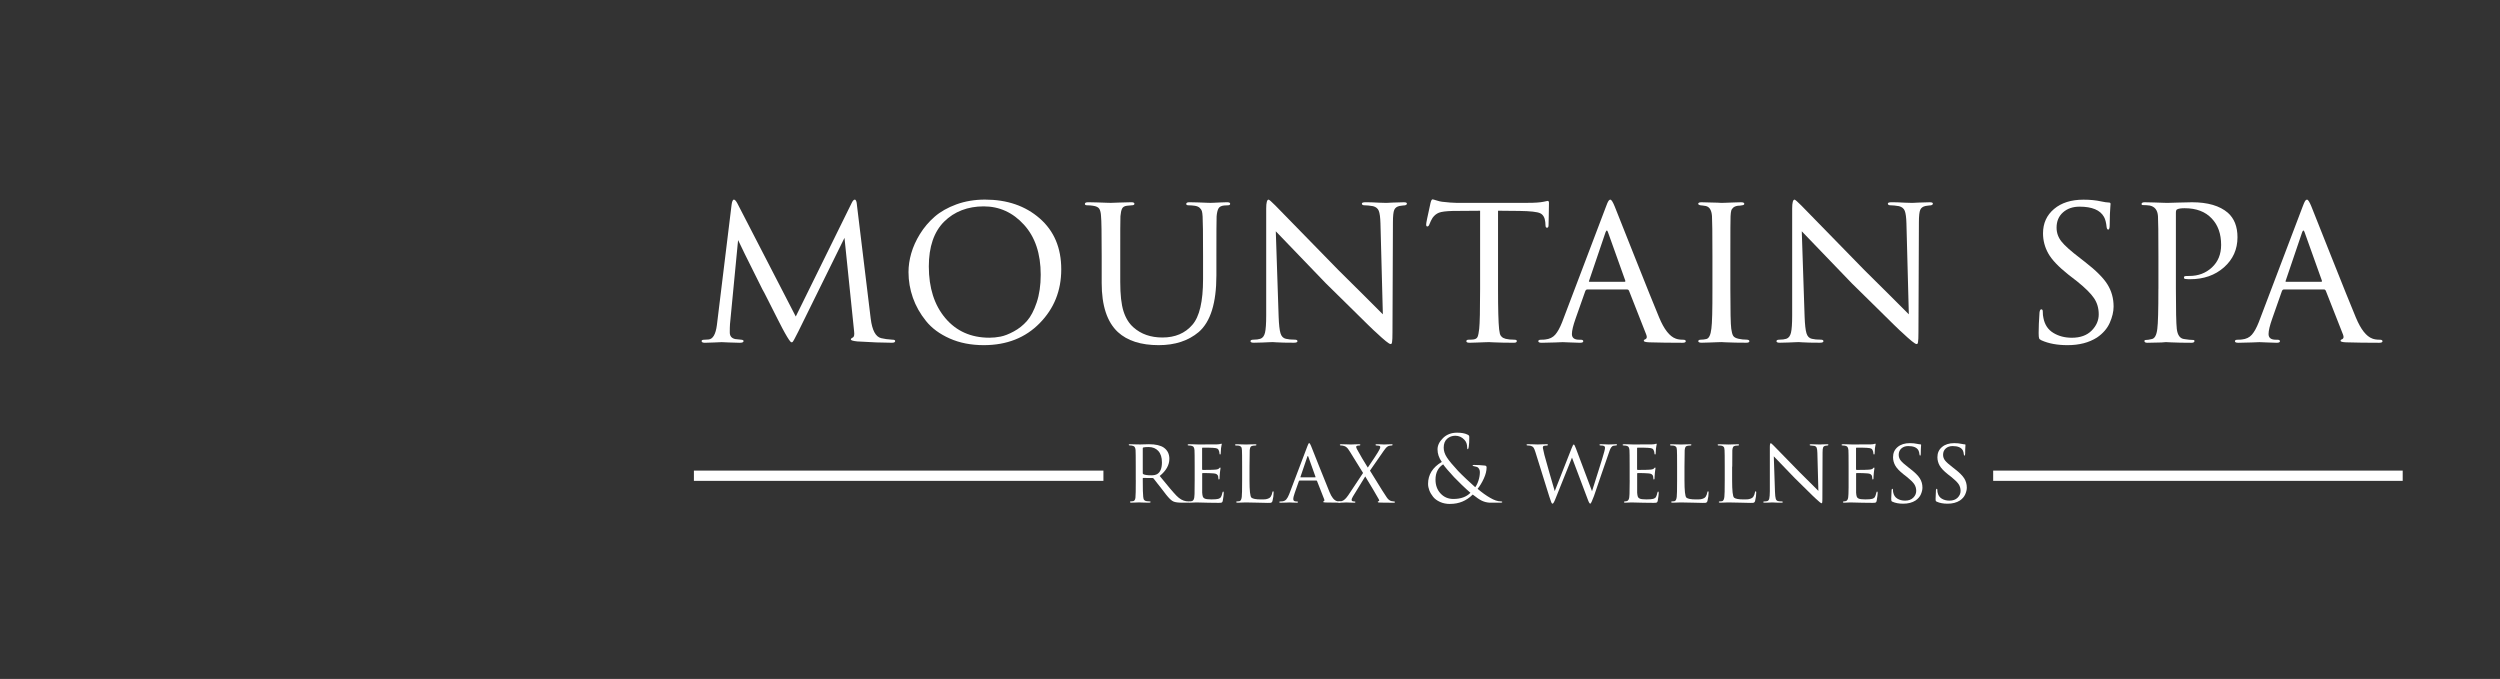 <?xml version="1.0" encoding="UTF-8"?> <svg xmlns="http://www.w3.org/2000/svg" viewBox="0 0 480.00 130.35" data-guides="{&quot;vertical&quot;:[],&quot;horizontal&quot;:[]}"><rect x="0" y="0" width="480.00" height="130.35" fill="#333333" stroke="none"/><defs></defs><path fill="#ffffff" stroke="none" fill-opacity="1" stroke-width="0" stroke-opacity="1" class="cls-1" id="tSvgf4a3155967" title="Path 1" d="M164.531 39.375C165.413 46.648 166.296 53.92 167.178 61.192C167.457 63.429 168.13 64.674 169.188 64.927C169.75 65.069 170.463 65.165 171.329 65.221C171.693 65.221 171.875 65.307 171.875 65.474C171.875 65.697 171.668 65.808 171.248 65.808C169.517 65.808 167.305 65.722 164.617 65.555C163.777 65.469 163.362 65.347 163.362 65.175C163.362 65.034 163.488 64.912 163.736 64.796C163.989 64.684 164.075 64.295 163.989 63.621C163.373 57.637 162.758 51.652 162.142 45.667C159.177 51.681 156.213 57.694 153.248 63.707C152.636 64.938 152.271 65.596 152.16 65.676C152.104 65.707 152.034 65.717 151.952 65.717C151.78 65.717 151.365 65.115 150.692 63.915C150.495 63.581 150.054 62.741 149.371 61.399C148.688 60.058 148.045 58.787 147.442 57.583C146.84 56.383 146.501 55.725 146.41 55.614C143.418 49.631 141.849 46.452 141.713 46.093C141.195 51.477 140.676 56.861 140.158 62.245C140.128 62.634 140.118 63.166 140.118 63.839C140.118 64.512 140.467 64.958 141.171 65.1C141.226 65.1 141.616 65.14 142.345 65.226C142.624 65.256 142.765 65.337 142.765 65.479C142.765 65.702 142.527 65.813 142.052 65.813C141.52 65.813 140.811 65.793 139.931 65.752C139.05 65.712 138.594 65.692 138.564 65.692C138.478 65.692 138.017 65.712 137.177 65.752C136.337 65.793 135.724 65.813 135.335 65.813C134.915 65.813 134.707 65.702 134.707 65.479C134.707 65.312 134.889 65.226 135.254 65.226C135.476 65.226 135.739 65.211 136.048 65.18C136.889 65.094 137.415 64.173 137.643 62.412C138.581 54.733 139.519 47.054 140.457 39.375C140.543 38.677 140.695 38.328 140.918 38.328C141.085 38.328 141.297 38.55 141.546 38.996C145.293 46.254 149.04 53.513 152.788 60.772C156.354 53.528 159.921 46.285 163.488 39.042C163.711 38.566 163.918 38.328 164.116 38.328C164.339 38.328 164.48 38.677 164.536 39.375C164.534 39.375 164.533 39.375 164.531 39.375Z"></path><path fill="#ffffff" stroke="none" fill-opacity="1" stroke-width="0" stroke-opacity="1" class="cls-1" id="tSvg646d172374" title="Path 2" d="M188.909 66.269C186.448 66.269 184.257 65.844 182.343 64.988C180.425 64.138 178.906 63.019 177.793 61.632C176.674 60.245 175.834 58.757 175.272 57.163C174.715 55.568 174.432 53.933 174.432 52.253C174.432 51.078 174.604 49.873 174.958 48.644C175.307 47.414 175.864 46.178 176.634 44.928C177.403 43.683 178.339 42.58 179.448 41.613C180.552 40.651 181.943 39.856 183.619 39.244C185.299 38.632 187.132 38.323 189.116 38.323C193.368 38.323 196.871 39.527 199.624 41.932C202.383 44.336 203.76 47.596 203.76 51.706C203.76 55.816 202.383 59.238 199.624 62.047C196.871 64.862 193.297 66.264 188.909 66.269ZM189.961 64.841C190.66 64.841 191.368 64.77 192.102 64.629C192.826 64.487 193.677 64.163 194.638 63.642C195.6 63.126 196.45 62.452 197.174 61.627C197.903 60.802 198.526 59.623 199.042 58.084C199.558 56.545 199.817 54.768 199.817 52.754C199.817 48.699 198.743 45.495 196.602 43.147C194.466 40.798 191.885 39.623 188.863 39.623C185.841 39.623 183.229 40.606 181.27 42.559C179.316 44.518 178.334 47.383 178.334 51.16C178.334 55.269 179.392 58.58 181.503 61.08C183.614 63.581 186.433 64.836 189.961 64.841Z"></path><path fill="#ffffff" stroke="none" fill-opacity="1" stroke-width="0" stroke-opacity="1" class="cls-1" id="tSvga2cc5bd1dd" title="Path 3" d="M215.088 49.155C215.088 50.819 215.088 52.482 215.088 54.146C215.088 56.581 215.295 58.453 215.715 59.77C216.136 61.086 216.779 62.118 217.644 62.872C219.097 64.158 220.944 64.801 223.187 64.801C225.621 64.801 227.535 63.991 228.932 62.366C230.304 60.802 230.987 57.876 230.987 53.599C230.987 52.116 230.987 50.633 230.987 49.15C230.987 44.842 230.957 42.311 230.901 41.557C230.871 41.081 230.825 40.732 230.754 40.509C230.683 40.287 230.536 40.074 230.314 39.882C230.091 39.684 229.767 39.558 229.352 39.502C228.957 39.446 228.567 39.416 228.178 39.416C227.899 39.416 227.757 39.33 227.757 39.163C227.757 38.94 227.955 38.829 228.345 38.829C228.876 38.829 229.463 38.844 230.106 38.869C230.749 38.9 231.286 38.92 231.721 38.93C232.151 38.945 232.384 38.95 232.414 38.95C232.445 38.95 232.642 38.945 233.022 38.93C233.396 38.915 233.842 38.895 234.343 38.869C234.849 38.839 235.269 38.829 235.603 38.829C235.998 38.829 236.19 38.93 236.19 39.122C236.19 39.315 236.049 39.416 235.77 39.416C235.548 39.416 235.295 39.431 235.016 39.456C234.485 39.512 234.13 39.7 233.948 40.023C233.766 40.347 233.644 40.859 233.589 41.557C233.558 42.311 233.548 44.842 233.548 49.15C233.548 50.395 233.548 51.64 233.548 52.886C233.548 58.17 232.419 61.794 230.152 63.753C228.162 65.428 225.606 66.269 222.473 66.269C219.061 66.269 216.445 65.428 214.627 63.753C212.562 61.825 211.524 58.691 211.524 54.353C211.524 52.619 211.524 50.884 211.524 49.15C211.524 44.817 211.484 42.271 211.398 41.517C211.368 40.874 211.256 40.398 211.064 40.089C210.866 39.78 210.461 39.588 209.844 39.502C209.51 39.446 209.145 39.416 208.756 39.416C208.447 39.416 208.295 39.33 208.295 39.163C208.295 38.94 208.502 38.829 208.923 38.829C209.454 38.829 210.062 38.844 210.745 38.869C211.428 38.9 212.01 38.92 212.486 38.93C212.962 38.945 213.225 38.95 213.281 38.95C213.337 38.95 213.893 38.93 214.956 38.89C216.019 38.849 216.773 38.829 217.224 38.829C217.614 38.829 217.811 38.93 217.811 39.122C217.811 39.315 217.639 39.416 217.305 39.416C217.138 39.416 216.829 39.446 216.384 39.502C215.908 39.558 215.594 39.74 215.442 40.049C215.285 40.358 215.179 40.843 215.123 41.517C215.093 42.271 215.083 44.817 215.088 49.155Z"></path><path fill="#ffffff" stroke="none" fill-opacity="1" stroke-width="0" stroke-opacity="1" class="cls-1" id="tSvgec243c0ad6" title="Path 4" d="M243.11 60.564C243.11 53.726 243.11 46.887 243.11 40.049C243.11 38.9 243.262 38.328 243.571 38.328C243.682 38.328 244.117 38.708 244.871 39.462C245.125 39.74 249.154 43.865 256.954 51.837C258.072 52.931 259.697 54.541 261.818 56.661C263.944 58.787 265.174 60.017 265.508 60.351C265.355 54.534 265.201 48.716 265.048 42.898C265.017 41.749 264.911 40.95 264.729 40.484C264.546 40.023 264.177 39.725 263.62 39.583C262.977 39.472 262.431 39.416 261.985 39.416C261.646 39.416 261.479 39.305 261.479 39.082C261.479 38.915 261.732 38.829 262.233 38.829C262.962 38.829 263.797 38.859 264.749 38.915C265.225 38.928 265.701 38.942 266.176 38.956C266.207 38.956 266.612 38.935 267.396 38.895C268.181 38.854 268.894 38.834 269.537 38.834C269.927 38.834 270.125 38.92 270.125 39.087C270.125 39.254 269.998 39.365 269.75 39.421C269.694 39.421 269.543 39.436 269.31 39.462C269.072 39.492 268.869 39.517 268.702 39.548C268.196 39.659 267.862 39.912 267.695 40.302C267.528 40.692 267.442 41.491 267.442 42.691C267.413 49.712 267.385 56.732 267.356 63.753C267.356 64.284 267.351 64.695 267.336 64.988C267.32 65.282 267.3 65.509 267.275 65.681C267.244 65.849 267.214 65.955 267.168 65.995C267.128 66.036 267.062 66.056 266.981 66.056C266.703 66.056 265.782 65.317 264.212 63.834C264.152 63.803 263.615 63.297 262.593 62.3C261.575 61.308 260.203 59.957 258.483 58.251C256.762 56.545 255.456 55.259 254.56 54.394C251.649 51.372 248.45 48.046 244.952 44.407C245.135 49.875 245.317 55.344 245.499 60.812C245.555 62.321 245.671 63.379 245.853 63.981C246.036 64.583 246.38 64.938 246.886 65.049C247.331 65.16 247.903 65.216 248.607 65.216C248.941 65.216 249.113 65.312 249.113 65.509C249.113 65.707 248.885 65.803 248.44 65.803C247.767 65.803 247.119 65.798 246.486 65.783C245.858 65.768 245.362 65.747 244.998 65.722C244.633 65.692 244.426 65.681 244.37 65.681C244.315 65.681 244.107 65.687 243.743 65.702C243.378 65.717 242.912 65.737 242.356 65.763C241.794 65.793 241.247 65.803 240.721 65.803C240.301 65.803 240.093 65.707 240.093 65.509C240.093 65.312 240.291 65.216 240.68 65.216C241.181 65.216 241.617 65.16 241.976 65.049C242.427 64.907 242.725 64.517 242.882 63.874C243.034 63.232 243.11 62.128 243.11 60.559C243.11 60.561 243.11 60.562 243.11 60.564Z"></path><path fill="#ffffff" stroke="none" fill-opacity="1" stroke-width="0" stroke-opacity="1" class="cls-1" id="tSvg849a229b21" title="Path 5" d="M287.623 40.469C287.623 45.462 287.623 50.454 287.623 55.447C287.623 59.334 287.694 61.921 287.83 63.206C287.886 63.627 287.937 63.925 287.983 64.107C288.023 64.29 288.134 64.472 288.317 64.654C288.499 64.836 288.757 64.968 289.091 65.054C289.536 65.165 290.083 65.221 290.726 65.221C291.065 65.221 291.232 65.307 291.232 65.474C291.232 65.697 291.05 65.808 290.685 65.808C290.043 65.808 289.344 65.803 288.585 65.788C287.83 65.773 287.203 65.752 286.697 65.727C286.432 65.713 286.167 65.7 285.902 65.687C285.872 65.687 285.619 65.692 285.148 65.707C284.672 65.722 284.13 65.742 283.533 65.768C282.931 65.798 282.475 65.808 282.167 65.808C281.746 65.808 281.539 65.712 281.539 65.514C281.539 65.317 281.691 65.221 281.999 65.221C282.389 65.221 282.698 65.206 282.921 65.175C283.31 65.12 283.574 64.953 283.695 64.674C283.822 64.396 283.923 63.88 284.009 63.12C284.12 62.113 284.181 59.557 284.181 55.441C284.181 50.449 284.181 45.456 284.181 40.464C281.772 40.464 280.01 40.479 278.897 40.504C277.636 40.535 276.766 40.646 276.275 40.839C275.784 41.036 275.374 41.37 275.04 41.846C274.842 42.154 274.635 42.585 274.412 43.147C274.326 43.369 274.199 43.481 274.032 43.481C273.89 43.481 273.825 43.354 273.825 43.101C273.794 42.959 274.078 41.577 274.665 38.945C274.776 38.5 274.903 38.277 275.045 38.277C275.131 38.277 275.384 38.348 275.819 38.485C276.249 38.626 276.609 38.708 276.887 38.738C278.117 38.88 279.013 38.945 279.57 38.945C284.158 38.945 288.745 38.945 293.333 38.945C294.7 38.945 295.712 38.874 296.355 38.738C296.83 38.626 297.094 38.571 297.149 38.571C297.316 38.571 297.402 38.697 297.402 38.95C297.402 39.426 297.387 40.251 297.362 41.425C297.332 42.6 297.322 43.202 297.322 43.227C297.322 43.562 297.225 43.729 297.028 43.729C296.83 43.729 296.734 43.562 296.734 43.227C296.734 43.116 296.719 42.919 296.694 42.64C296.608 41.775 296.279 41.208 295.707 40.94C295.135 40.672 293.809 40.53 291.738 40.499C291.182 40.499 290.448 40.494 289.536 40.479C288.625 40.469 287.988 40.459 287.628 40.459C287.627 40.462 287.625 40.466 287.623 40.469Z"></path><path fill="#ffffff" stroke="none" fill-opacity="1" stroke-width="0" stroke-opacity="1" class="cls-1" id="tSvg4d137113f5" title="Path 6" d="M312.421 55.573C309.876 55.573 307.332 55.573 304.788 55.573C304.59 55.573 304.454 55.684 304.368 55.907C303.752 57.655 303.136 59.403 302.52 61.151C302.044 62.493 301.806 63.485 301.806 64.133C301.806 64.862 302.267 65.226 303.193 65.226C303.291 65.226 303.389 65.226 303.487 65.226C303.821 65.226 303.988 65.322 303.988 65.519C303.988 65.717 303.78 65.813 303.36 65.813C303.026 65.813 302.419 65.793 301.538 65.752C300.657 65.712 300.161 65.692 300.05 65.692C300.019 65.692 299.518 65.712 298.541 65.752C297.564 65.793 296.719 65.813 296.026 65.813C295.575 65.813 295.352 65.717 295.352 65.519C295.352 65.322 295.519 65.226 295.854 65.226C296.248 65.226 296.527 65.211 296.694 65.18C297.504 65.094 298.137 64.791 298.602 64.259C299.063 63.728 299.503 62.933 299.923 61.87C302.721 54.5 305.518 47.13 308.316 39.76C308.538 39.148 308.705 38.753 308.822 38.586C308.933 38.419 309.06 38.333 309.196 38.333C309.394 38.333 309.672 38.778 310.037 39.674C310.092 39.816 311.312 42.878 313.686 48.861C316.065 54.849 317.685 58.873 318.551 60.944C319.502 63.237 320.565 64.593 321.74 65.013C322.104 65.155 322.58 65.226 323.162 65.226C323.501 65.226 323.668 65.322 323.668 65.519C323.668 65.717 323.461 65.813 323.04 65.813C320.661 65.813 318.535 65.783 316.663 65.727C315.964 65.697 315.61 65.6 315.61 65.433C315.61 65.292 315.711 65.196 315.903 65.14C316.212 64.998 316.268 64.695 316.07 64.219C314.965 61.408 313.86 58.597 312.755 55.786C312.669 55.644 312.557 55.573 312.421 55.573ZM305.208 54.105C307.445 54.105 309.682 54.105 311.92 54.105C312.061 54.105 312.102 54.019 312.046 53.852C310.941 50.761 309.836 47.67 308.731 44.579C308.589 44.159 308.437 44.159 308.27 44.579C307.221 47.67 306.171 50.761 305.122 53.852C305.036 54.019 305.061 54.105 305.208 54.105Z"></path><path fill="#ffffff" stroke="none" fill-opacity="1" stroke-width="0" stroke-opacity="1" class="cls-1" id="tSvg194c4cf825b" title="Path 7" d="M328.786 55.447C328.786 53.349 328.786 51.252 328.786 49.155C328.786 44.792 328.755 42.23 328.7 41.476C328.613 40.327 328.208 39.689 327.479 39.548C327.312 39.517 327.125 39.492 326.913 39.462C326.705 39.431 326.574 39.421 326.518 39.421C326.209 39.365 326.057 39.264 326.057 39.127C326.057 38.93 326.265 38.834 326.685 38.834C327.08 38.834 327.581 38.849 328.193 38.874C328.811 38.905 329.352 38.915 329.828 38.915C330.053 38.928 330.277 38.942 330.501 38.956C330.532 38.956 330.78 38.95 331.255 38.935C331.731 38.92 332.268 38.9 332.87 38.874C333.473 38.844 333.943 38.834 334.277 38.834C334.698 38.834 334.905 38.935 334.905 39.127C334.905 39.294 334.753 39.396 334.445 39.421C334.358 39.451 334.237 39.472 334.07 39.482C333.903 39.497 333.776 39.502 333.69 39.502C333.3 39.558 332.997 39.674 332.789 39.856C332.582 40.039 332.45 40.241 332.395 40.464C332.334 40.687 332.293 41.036 332.268 41.512C332.238 41.901 332.228 44.447 332.228 49.145C332.228 51.242 332.228 53.339 332.228 55.437C332.228 59.744 332.283 62.305 332.4 63.115C332.486 63.758 332.607 64.214 332.774 64.482C332.941 64.75 333.29 64.938 333.822 65.049C334.298 65.16 334.829 65.216 335.421 65.216C335.73 65.246 335.882 65.343 335.882 65.509C335.882 65.707 335.685 65.803 335.295 65.803C334.652 65.803 333.954 65.798 333.199 65.783C332.445 65.768 331.812 65.747 331.311 65.722C330.805 65.692 330.542 65.681 330.517 65.681C330.491 65.681 330.243 65.687 329.783 65.702C329.322 65.717 328.786 65.737 328.168 65.763C327.55 65.793 327.08 65.803 326.74 65.803C326.29 65.803 326.067 65.707 326.067 65.509C326.067 65.312 326.25 65.216 326.614 65.216C326.948 65.216 327.287 65.17 327.621 65.09C328.127 64.978 328.446 64.305 328.588 63.075C328.73 62.067 328.796 59.522 328.786 55.447Z"></path><path fill="#ffffff" stroke="none" fill-opacity="1" stroke-width="0" stroke-opacity="1" class="cls-1" id="tSvgfd3aa88181" title="Path 8" d="M344.097 60.564C344.097 53.726 344.097 46.887 344.097 40.049C344.097 38.9 344.249 38.328 344.558 38.328C344.669 38.328 345.105 38.708 345.859 39.462C346.112 39.74 350.141 43.865 357.941 51.837C359.06 52.931 360.685 54.541 362.806 56.661C364.932 58.787 366.161 60.017 366.496 60.351C366.342 54.534 366.188 48.716 366.035 42.898C366.005 41.749 365.898 40.95 365.716 40.484C365.534 40.023 365.164 39.725 364.608 39.583C363.965 39.472 363.418 39.416 362.973 39.416C362.634 39.416 362.467 39.305 362.467 39.082C362.467 38.915 362.72 38.829 363.221 38.829C363.95 38.829 364.785 38.859 365.736 38.915C366.212 38.928 366.688 38.942 367.164 38.956C367.194 38.956 367.599 38.935 368.384 38.895C369.168 38.854 369.882 38.834 370.525 38.834C370.915 38.834 371.112 38.92 371.112 39.087C371.112 39.254 370.986 39.365 370.738 39.421C370.682 39.421 370.53 39.436 370.297 39.462C370.059 39.492 369.857 39.517 369.69 39.548C369.183 39.659 368.849 39.912 368.682 40.302C368.515 40.692 368.429 41.491 368.429 42.691C368.401 49.712 368.372 56.732 368.343 63.753C368.343 64.284 368.338 64.695 368.323 64.988C368.308 65.282 368.288 65.509 368.262 65.681C368.232 65.849 368.202 65.955 368.156 65.995C368.115 66.036 368.05 66.056 367.969 66.056C367.69 66.056 366.769 65.317 365.2 63.834C365.139 63.803 364.603 63.297 363.58 62.3C362.563 61.308 361.191 59.957 359.47 58.251C357.749 56.545 356.443 55.259 355.547 54.394C352.637 51.372 349.438 48.046 345.94 44.407C346.122 49.875 346.304 55.344 346.486 60.812C346.542 62.321 346.659 63.379 346.841 63.981C347.023 64.583 347.367 64.938 347.873 65.049C348.319 65.16 348.891 65.216 349.594 65.216C349.928 65.216 350.101 65.312 350.101 65.509C350.101 65.707 349.873 65.803 349.427 65.803C348.754 65.803 348.106 65.798 347.474 65.783C346.846 65.768 346.35 65.747 345.985 65.722C345.621 65.692 345.413 65.681 345.358 65.681C345.302 65.681 345.095 65.687 344.73 65.702C344.366 65.717 343.9 65.737 343.343 65.763C342.781 65.793 342.235 65.803 341.708 65.803C341.288 65.803 341.081 65.707 341.081 65.509C341.081 65.312 341.278 65.216 341.668 65.216C342.169 65.216 342.604 65.16 342.963 65.049C343.414 64.907 343.712 64.517 343.87 63.874C344.021 63.232 344.097 62.128 344.097 60.559C344.097 60.561 344.097 60.562 344.097 60.564Z"></path><path fill="#ffffff" stroke="none" fill-opacity="1" stroke-width="0" stroke-opacity="1" class="cls-1" id="tSvg5c0059de7b" title="Path 9" d="M396.957 66.269C394.998 66.269 393.333 65.96 391.967 65.347C391.713 65.236 391.562 65.105 391.506 64.948C391.45 64.796 391.42 64.451 391.42 63.92C391.42 62.857 391.476 61.541 391.587 59.977C391.643 59.587 391.754 59.39 391.921 59.39C392.118 59.39 392.214 59.532 392.214 59.81C392.214 60.316 392.255 60.736 392.341 61.07C392.594 62.356 393.227 63.308 394.249 63.92C395.267 64.538 396.451 64.847 397.793 64.847C399.412 64.847 400.683 64.391 401.589 63.48C402.495 62.574 402.956 61.531 402.956 60.356C402.956 59.182 402.657 58.145 402.055 57.254C401.452 56.358 400.369 55.28 398.805 54.024C398.245 53.591 397.685 53.157 397.124 52.723C395.226 51.215 393.935 49.853 393.267 48.654C392.594 47.449 392.26 46.163 392.26 44.797C392.26 42.868 392.969 41.309 394.381 40.12C395.788 38.93 397.671 38.338 400.025 38.338C401.31 38.338 402.444 38.449 403.426 38.672C404.1 38.814 404.57 38.88 404.854 38.88C405.107 38.88 405.228 38.966 405.228 39.133C405.215 39.315 405.201 39.497 405.188 39.679C405.158 40.013 405.132 40.504 405.102 41.147C405.072 41.79 405.061 42.478 405.061 43.202C405.061 43.789 404.965 44.083 404.768 44.083C404.626 44.083 404.53 43.931 404.474 43.622C404.388 42.757 404.221 42.099 403.968 41.648C403.239 40.332 401.675 39.679 399.271 39.679C397.985 39.679 396.927 40.044 396.102 40.773C395.277 41.501 394.862 42.478 394.862 43.708C394.862 44.69 395.171 45.566 395.788 46.351C396.401 47.135 397.59 48.198 399.352 49.54C399.674 49.791 399.996 50.042 400.318 50.294C402.414 51.919 403.857 53.356 404.636 54.617C405.421 55.877 405.81 57.289 405.81 58.853C405.81 59.835 405.562 60.873 405.077 61.976C404.586 63.08 403.765 64.026 402.622 64.806C401.078 65.788 399.195 66.274 396.957 66.269Z"></path><path fill="#ffffff" stroke="none" fill-opacity="1" stroke-width="0" stroke-opacity="1" class="cls-1" id="tSvg106dc54d21a" title="Path 10" d="M414.416 55.447C414.416 53.349 414.416 51.252 414.416 49.155C414.416 44.792 414.385 42.23 414.329 41.476C414.243 40.327 413.712 39.659 412.735 39.462C412.34 39.406 411.91 39.375 411.434 39.375C411.267 39.375 411.181 39.31 411.181 39.168C411.181 38.945 411.378 38.834 411.768 38.834C412.3 38.834 412.912 38.849 413.596 38.874C414.279 38.905 414.866 38.925 415.357 38.935C415.848 38.95 416.106 38.956 416.131 38.956C416.354 38.956 417.038 38.935 418.186 38.895C419.331 38.854 420.226 38.834 420.869 38.834C423.891 38.834 426.184 39.507 427.748 40.849C428.978 41.942 429.596 43.506 429.596 45.551C429.596 47.874 428.735 49.793 427.014 51.321C425.293 52.845 423.122 53.609 420.495 53.609C420.1 53.609 419.837 53.594 419.7 53.569C419.447 53.569 419.32 53.483 419.32 53.316C419.32 53.149 419.381 53.052 419.513 53.022C419.639 52.997 419.923 52.982 420.373 52.982C422.079 52.982 423.522 52.435 424.691 51.347C425.865 50.253 426.457 48.816 426.457 47.024C426.457 44.898 425.855 43.207 424.651 41.947C423.42 40.631 421.684 39.978 419.447 39.978C418.779 39.978 418.303 40.049 418.024 40.191C417.853 40.246 417.772 40.469 417.772 40.859C417.772 45.698 417.772 50.537 417.772 55.376C417.772 59.542 417.827 62.128 417.943 63.136C418.085 64.365 418.571 65.024 419.406 65.105C420.08 65.216 420.636 65.272 421.087 65.272C421.254 65.272 421.34 65.343 421.34 65.479C421.34 65.702 421.143 65.813 420.753 65.813C420.11 65.813 419.411 65.808 418.652 65.793C417.898 65.778 417.275 65.757 416.784 65.732C416.293 65.702 416.035 65.692 416.01 65.692C415.926 65.692 415.841 65.692 415.757 65.692C415.56 65.722 415.317 65.742 415.023 65.752C414.729 65.768 414.426 65.773 414.117 65.773C413.808 65.773 413.489 65.778 413.155 65.793C412.821 65.808 412.538 65.813 412.315 65.813C411.92 65.813 411.728 65.702 411.728 65.479C411.728 65.337 411.824 65.272 412.021 65.272C412.3 65.272 412.664 65.216 413.11 65.105C413.697 65.019 414.061 64.365 414.203 63.136C414.345 62.128 414.41 59.572 414.41 55.457C414.412 55.453 414.414 55.45 414.416 55.447Z"></path><path fill="#ffffff" stroke="none" fill-opacity="1" stroke-width="0" stroke-opacity="1" class="cls-1" id="tSvg119baaeb5e3" title="Path 11" d="M446.173 55.573C443.629 55.573 441.084 55.573 438.54 55.573C438.343 55.573 438.201 55.684 438.12 55.907C437.505 57.655 436.892 59.403 436.277 61.151C435.801 62.493 435.563 63.485 435.563 64.133C435.563 64.862 436.024 65.226 436.95 65.226C437.048 65.226 437.146 65.226 437.244 65.226C437.578 65.226 437.75 65.322 437.75 65.519C437.75 65.717 437.538 65.813 437.123 65.813C436.784 65.813 436.181 65.793 435.295 65.752C434.414 65.712 433.918 65.692 433.807 65.692C433.777 65.692 433.276 65.712 432.299 65.752C431.317 65.793 430.476 65.813 429.778 65.813C429.333 65.813 429.105 65.717 429.105 65.519C429.105 65.322 429.277 65.226 429.611 65.226C430.006 65.226 430.284 65.211 430.451 65.18C431.261 65.094 431.899 64.791 432.359 64.259C432.82 63.728 433.26 62.933 433.681 61.87C436.478 54.5 439.276 47.13 442.073 39.76C442.301 39.148 442.468 38.753 442.579 38.586C442.69 38.419 442.817 38.333 442.959 38.333C443.156 38.333 443.435 38.778 443.799 39.674C443.855 39.816 445.07 42.878 447.449 48.861C449.828 54.849 451.452 58.873 452.318 60.944C453.27 63.237 454.333 64.593 455.507 65.013C455.872 65.155 456.347 65.226 456.934 65.226C457.268 65.226 457.44 65.322 457.44 65.519C457.44 65.717 457.228 65.813 456.813 65.813C454.434 65.813 452.308 65.783 450.435 65.727C449.736 65.697 449.387 65.6 449.387 65.433C449.387 65.292 449.483 65.196 449.681 65.14C449.99 64.998 450.045 64.695 449.853 64.219C448.748 61.408 447.643 58.597 446.538 55.786C446.451 55.644 446.34 55.573 446.173 55.573ZM438.955 54.105C441.192 54.105 443.43 54.105 445.667 54.105C445.809 54.105 445.849 54.019 445.793 53.852C444.688 50.761 443.583 47.67 442.478 44.579C442.336 44.159 442.185 44.159 442.017 44.579C440.968 47.67 439.918 50.761 438.869 53.852C438.783 54.019 438.813 54.105 438.955 54.105Z"></path><path fill="#ffffff" stroke="#ffffff" fill-opacity="1" stroke-width="1" stroke-opacity="1" class="cls-1" x="264.1" y="179.49" width="153.36" height="1.93" id="tSvg1be8b03d19" title="Rectangle 1" d="M133.73 90.854C159.606 90.854 185.482 90.854 211.357 90.854C211.357 91.18 211.357 91.505 211.357 91.831C185.482 91.831 159.606 91.831 133.73 91.831C133.73 91.505 133.73 91.18 133.73 90.854Z" style="transform-origin: -21685.7px -19040.1px;"></path><path fill="#ffffff" stroke="#ffffff" fill-opacity="1" stroke-width="1" stroke-opacity="1" class="cls-1" x="756.93" y="179.49" width="153.36" height="1.93" id="tSvg13ce0e86459" title="Rectangle 2" d="M383.189 90.854C409.065 90.854 434.941 90.854 460.817 90.854C460.817 91.18 460.817 91.505 460.817 91.831C434.941 91.831 409.065 91.831 383.189 91.831C383.189 91.505 383.189 91.18 383.189 90.854Z" style="transform-origin: -21453.9px -19040.1px;"></path><path fill="#ffffff" stroke="none" fill-opacity="1" stroke-width="0" stroke-opacity="1" class="cls-1" id="tSvg564616fc03" title="Path 12" d="M218.064 92.205C218.064 91.333 218.064 90.461 218.064 89.588C218.064 87.771 218.054 86.708 218.029 86.394C218.004 86.136 217.948 85.949 217.852 85.817C217.761 85.691 217.583 85.6 217.33 85.554C217.189 85.529 217.052 85.519 216.91 85.519C216.784 85.519 216.718 85.483 216.718 85.412C216.718 85.331 216.789 85.291 216.925 85.291C217.062 85.291 217.224 85.291 217.396 85.301C217.568 85.306 217.735 85.311 217.892 85.316C218.049 85.321 218.191 85.326 218.317 85.326C218.429 85.326 218.54 85.326 218.651 85.326C218.692 85.331 218.732 85.337 218.773 85.341C218.773 85.341 219.061 85.331 219.568 85.316C220.074 85.301 220.418 85.291 220.605 85.291C221.886 85.291 222.838 85.514 223.47 85.954C224.169 86.465 224.518 87.174 224.518 88.085C224.518 89.285 223.9 90.383 222.665 91.385C224.214 93.293 225.282 94.559 225.88 95.171C226.487 95.789 227.1 96.143 227.732 96.234C227.894 96.26 228.076 96.27 228.274 96.27C228.4 96.27 228.466 96.31 228.466 96.391C228.466 96.472 228.36 96.513 228.152 96.513C227.746 96.513 227.339 96.513 226.933 96.513C226.209 96.513 225.682 96.442 225.343 96.305C225.237 96.26 225.141 96.204 225.044 96.148C224.953 96.093 224.852 96.012 224.746 95.91C224.639 95.809 224.548 95.723 224.477 95.647C224.401 95.571 224.3 95.46 224.174 95.308C224.047 95.156 223.946 95.04 223.875 94.949C223.804 94.863 223.693 94.711 223.536 94.503C223.379 94.296 223.258 94.139 223.177 94.032C222.918 93.709 222.589 93.288 222.19 92.777C221.79 92.266 221.557 91.967 221.501 91.886C221.43 91.815 221.359 91.78 221.294 91.78C220.695 91.775 220.096 91.77 219.497 91.765C219.436 91.765 219.411 91.795 219.411 91.851C219.411 91.932 219.411 92.013 219.411 92.094C219.411 93.876 219.441 94.974 219.497 95.394C219.522 95.571 219.542 95.703 219.568 95.794C219.593 95.885 219.654 95.976 219.75 96.062C219.851 96.148 219.993 96.204 220.18 96.229C220.413 96.255 220.58 96.265 220.686 96.265C220.838 96.265 220.914 96.3 220.914 96.371C220.914 96.462 220.833 96.513 220.671 96.513C220.403 96.513 220.114 96.513 219.8 96.503C219.487 96.498 219.223 96.487 219.016 96.477C218.916 96.472 218.817 96.467 218.717 96.462C218.636 96.462 218.403 96.472 218.029 96.487C217.654 96.503 217.376 96.513 217.199 96.513C217.037 96.513 216.956 96.467 216.956 96.371C216.956 96.3 217.026 96.265 217.163 96.265C217.325 96.265 217.452 96.255 217.548 96.229C217.806 96.184 217.953 95.961 218.004 95.566C218.049 95.227 218.074 94.103 218.074 92.195C218.071 92.198 218.068 92.202 218.064 92.205ZM219.411 86.076C219.411 87.658 219.411 89.241 219.411 90.823C219.411 90.93 219.441 91.001 219.497 91.031C219.775 91.183 220.291 91.259 221.051 91.259C221.562 91.259 221.952 91.173 222.22 90.996C222.802 90.621 223.091 89.882 223.091 88.778C223.091 87.837 222.863 87.108 222.402 86.597C221.941 86.086 221.319 85.828 220.524 85.828C220.084 85.828 219.745 85.858 219.512 85.913C219.441 85.939 219.406 85.99 219.406 86.07C219.407 86.072 219.409 86.074 219.411 86.076Z"></path><path fill="#ffffff" stroke="none" fill-opacity="1" stroke-width="0" stroke-opacity="1" class="cls-1" id="tSvg1746b661bb9" title="Path 13" d="M229.377 92.205C229.377 91.333 229.377 90.461 229.377 89.588C229.377 87.786 229.367 86.723 229.342 86.409C229.317 86.151 229.261 85.959 229.175 85.833C229.089 85.706 228.922 85.615 228.679 85.569C228.537 85.544 228.4 85.534 228.259 85.534C228.107 85.534 228.031 85.498 228.031 85.428C228.031 85.337 228.117 85.286 228.294 85.286C228.4 85.286 228.638 85.291 229.008 85.301C229.382 85.311 229.742 85.326 230.091 85.337C232.222 85.337 233.401 85.331 233.634 85.321C233.983 85.311 234.211 85.281 234.313 85.235C234.419 85.2 234.48 85.185 234.505 85.185C234.55 85.185 234.576 85.225 234.576 85.306C234.576 85.331 234.556 85.428 234.515 85.595C234.475 85.762 234.449 85.929 234.434 86.091C234.399 86.592 234.383 86.895 234.383 86.997C234.383 87.169 234.343 87.26 234.262 87.26C234.181 87.26 234.14 87.194 234.14 87.068C234.13 86.845 234.09 86.663 234.019 86.511C233.958 86.323 233.862 86.197 233.72 86.126C233.579 86.055 233.3 86.01 232.88 85.984C232.576 85.959 231.913 85.949 230.891 85.949C230.83 85.949 230.805 85.995 230.805 86.091C230.805 87.412 230.805 88.733 230.805 90.054C230.805 90.17 230.84 90.226 230.911 90.226C232.111 90.226 232.895 90.211 233.27 90.175C233.69 90.15 233.958 90.064 234.075 89.912C234.13 89.821 234.196 89.771 234.267 89.771C234.313 89.771 234.338 89.806 234.338 89.877C234.338 89.902 234.333 89.953 234.323 90.034C234.313 90.115 234.292 90.231 234.272 90.373C234.247 90.52 234.232 90.661 234.221 90.803C234.196 91.001 234.181 91.223 234.171 91.476C234.161 91.724 234.156 91.856 234.156 91.871C234.145 91.998 234.105 92.064 234.034 92.064C233.963 92.064 233.928 91.988 233.928 91.836C233.928 91.694 233.913 91.557 233.877 91.416C233.786 91.102 233.503 90.925 233.037 90.894C232.5 90.849 231.802 90.823 230.941 90.823C230.86 90.823 230.82 90.864 230.82 90.945C230.82 92.161 230.82 93.378 230.82 94.594C230.845 94.944 230.886 95.202 230.952 95.369C231.017 95.536 231.134 95.657 231.311 95.728C231.534 95.835 231.959 95.885 232.587 95.885C233.214 95.885 233.67 95.85 233.913 95.779C234.156 95.708 234.328 95.592 234.429 95.419C234.53 95.252 234.616 94.984 234.697 94.625C234.733 94.463 234.783 94.382 234.854 94.382C234.925 94.382 234.96 94.468 234.96 94.645C234.96 94.934 234.895 95.445 234.768 96.164C234.733 96.336 234.667 96.447 234.576 96.487C234.485 96.528 234.292 96.548 233.999 96.548C233.569 96.548 233.128 96.543 232.673 96.533C232.217 96.523 231.908 96.518 231.746 96.518C230.526 96.482 229.838 96.467 229.686 96.467C229.56 96.467 229.367 96.477 229.119 96.493C228.871 96.508 228.674 96.518 228.532 96.518C228.37 96.518 228.289 96.477 228.289 96.396C228.289 96.316 228.34 96.275 228.446 96.275C228.552 96.275 228.669 96.26 228.795 96.224C228.967 96.189 229.104 96.078 229.195 95.885C229.286 95.693 229.342 95.349 229.352 94.847C229.377 94.058 229.387 93.177 229.377 92.205Z"></path><path fill="#ffffff" stroke="none" fill-opacity="1" stroke-width="0" stroke-opacity="1" class="cls-1" id="tSvg6e33bc2936" title="Path 14" d="M239.906 89.588C239.906 90.472 239.906 91.356 239.906 92.241C239.906 94.21 240.027 95.308 240.27 95.541C240.538 95.774 241.151 95.89 242.103 95.89C242.442 95.89 242.695 95.885 242.862 95.875C243.029 95.865 243.226 95.819 243.449 95.743C243.672 95.668 243.839 95.556 243.955 95.404C244.132 95.136 244.239 94.847 244.289 94.534C244.315 94.392 244.36 94.326 244.431 94.326C244.502 94.326 244.537 94.402 244.537 94.554C244.537 95.065 244.466 95.592 244.33 96.123C244.294 96.24 244.269 96.31 244.259 96.341C244.249 96.371 244.208 96.412 244.148 96.462C244.082 96.513 243.996 96.543 243.884 96.548C243.773 96.553 243.616 96.558 243.404 96.558C243.054 96.558 242.416 96.543 241.49 96.513C240.564 96.482 239.789 96.467 239.162 96.467C238.974 96.467 238.726 96.477 238.412 96.493C238.099 96.508 237.835 96.518 237.628 96.518C237.441 96.518 237.35 96.472 237.35 96.376C237.35 96.305 237.415 96.27 237.542 96.27C237.729 96.27 237.866 96.26 237.962 96.234C238.205 96.189 238.357 95.916 238.418 95.414C238.463 95.126 238.488 94.053 238.488 92.2C238.488 91.328 238.488 90.456 238.488 89.583C238.488 87.791 238.478 86.739 238.453 86.425C238.443 86.237 238.423 86.096 238.392 85.99C238.362 85.883 238.296 85.792 238.19 85.711C238.084 85.63 237.942 85.579 237.755 85.554C237.684 85.544 237.537 85.539 237.319 85.539C237.193 85.539 237.127 85.498 237.127 85.417C237.127 85.337 237.213 85.296 237.39 85.296C237.532 85.296 237.684 85.296 237.851 85.306C238.018 85.311 238.18 85.316 238.332 85.321C238.483 85.326 238.625 85.331 238.762 85.331C238.87 85.331 238.978 85.331 239.086 85.331C239.126 85.337 239.167 85.341 239.207 85.347C239.263 85.347 239.531 85.337 240.012 85.321C240.488 85.306 240.822 85.296 241.009 85.296C241.161 85.296 241.237 85.337 241.237 85.417C241.237 85.498 241.171 85.539 241.045 85.539C240.964 85.539 240.807 85.549 240.574 85.574C240.341 85.61 240.184 85.691 240.103 85.817C240.022 85.944 239.972 86.151 239.946 86.43C239.936 86.592 239.931 87.645 239.906 89.588Z"></path><path fill="#ffffff" stroke="none" fill-opacity="1" stroke-width="0" stroke-opacity="1" class="cls-1" id="tSvg8081fb62ce" title="Path 15" d="M252.732 92.261C251.673 92.261 250.613 92.261 249.554 92.261C249.472 92.261 249.412 92.306 249.376 92.403C249.12 93.13 248.863 93.857 248.607 94.584C248.41 95.141 248.308 95.556 248.308 95.825C248.308 96.128 248.501 96.28 248.885 96.28C248.926 96.28 248.966 96.28 249.007 96.28C249.149 96.28 249.214 96.321 249.214 96.402C249.214 96.482 249.128 96.523 248.951 96.523C248.809 96.523 248.556 96.513 248.192 96.498C247.827 96.482 247.62 96.472 247.574 96.472C247.564 96.472 247.352 96.482 246.947 96.498C246.537 96.513 246.192 96.523 245.899 96.523C245.712 96.523 245.62 96.482 245.62 96.402C245.62 96.321 245.691 96.28 245.828 96.28C245.99 96.28 246.106 96.275 246.177 96.265C246.517 96.229 246.78 96.103 246.972 95.88C247.164 95.657 247.347 95.328 247.524 94.883C248.688 91.815 249.852 88.748 251.016 85.681C251.107 85.422 251.178 85.26 251.224 85.19C251.269 85.119 251.325 85.083 251.381 85.083C251.462 85.083 251.578 85.271 251.73 85.64C251.755 85.701 252.262 86.971 253.249 89.462C254.236 91.952 254.914 93.628 255.273 94.488C255.668 95.445 256.113 96.007 256.599 96.184C256.751 96.245 256.949 96.27 257.192 96.27C257.334 96.27 257.399 96.31 257.399 96.391C257.399 96.472 257.313 96.513 257.136 96.513C256.149 96.513 255.263 96.503 254.484 96.477C254.19 96.467 254.048 96.427 254.048 96.356C254.048 96.3 254.089 96.255 254.17 96.234C254.296 96.179 254.322 96.047 254.241 95.85C253.782 94.681 253.323 93.511 252.864 92.342C252.829 92.286 252.783 92.256 252.732 92.261ZM249.731 91.648C250.662 91.648 251.593 91.648 252.525 91.648C252.581 91.648 252.601 91.613 252.575 91.542C252.117 90.257 251.658 88.971 251.199 87.685C251.143 87.508 251.077 87.508 251.006 87.685C250.569 88.971 250.132 90.257 249.695 91.542C249.66 91.613 249.67 91.648 249.731 91.648Z"></path><path fill="#ffffff" stroke="none" fill-opacity="1" stroke-width="0" stroke-opacity="1" class="cls-1" id="tSvgfd651b18a" title="Path 16" d="M258.913 95.014C259.844 93.612 260.776 92.21 261.707 90.808C260.88 89.47 260.053 88.132 259.227 86.794C259.049 86.526 258.923 86.334 258.842 86.217C258.761 86.101 258.655 85.99 258.528 85.878C258.401 85.767 258.255 85.691 258.093 85.64C257.885 85.569 257.678 85.534 257.48 85.534C257.328 85.534 257.253 85.493 257.253 85.412C257.253 85.331 257.339 85.291 257.516 85.291C257.678 85.291 258.032 85.301 258.574 85.316C259.115 85.331 259.389 85.341 259.404 85.341C259.419 85.341 259.616 85.331 260.006 85.316C260.396 85.301 260.695 85.291 260.907 85.291C261.094 85.291 261.185 85.326 261.185 85.397C261.185 85.488 261.115 85.539 260.978 85.539C260.801 85.539 260.664 85.554 260.558 85.59C260.441 85.625 260.386 85.696 260.386 85.797C260.386 85.913 260.457 86.096 260.593 86.339C261.211 87.468 261.884 88.616 262.618 89.776C262.896 89.381 263.317 88.753 263.883 87.893C264.445 87.032 264.759 86.526 264.82 86.374C264.946 86.141 265.012 85.969 265.012 85.853C265.012 85.691 264.906 85.595 264.698 85.574C264.536 85.549 264.41 85.539 264.314 85.539C264.172 85.539 264.106 85.493 264.106 85.397C264.106 85.326 264.187 85.291 264.349 85.291C264.536 85.291 264.739 85.296 264.962 85.306C265.184 85.316 265.372 85.326 265.529 85.331C265.685 85.337 265.777 85.341 265.797 85.341C265.807 85.341 265.984 85.331 266.328 85.316C266.673 85.301 266.956 85.291 267.173 85.291C267.315 85.291 267.381 85.326 267.381 85.397C267.381 85.488 267.315 85.539 267.189 85.539C267.027 85.539 266.839 85.569 266.632 85.625C266.571 85.635 266.521 85.66 266.465 85.696C266.414 85.731 266.353 85.777 266.288 85.828C266.222 85.878 266.171 85.929 266.131 85.969C266.09 86.01 266.04 86.076 265.974 86.161C265.908 86.248 265.863 86.313 265.827 86.354C265.792 86.394 265.736 86.475 265.65 86.592C265.564 86.708 265.518 86.784 265.493 86.82C264.673 88.001 263.853 89.182 263.033 90.363C263.089 90.444 263.377 90.909 263.899 91.76C264.415 92.61 264.921 93.42 265.407 94.195C265.898 94.969 266.187 95.414 266.278 95.531C266.384 95.673 266.46 95.769 266.505 95.819C266.551 95.87 266.637 95.941 266.759 96.027C266.88 96.113 267.012 96.174 267.153 96.209C267.351 96.255 267.508 96.28 267.624 96.28C267.766 96.28 267.832 96.321 267.832 96.402C267.832 96.482 267.756 96.523 267.604 96.523C266.116 96.523 265.179 96.513 264.795 96.487C264.668 96.477 264.592 96.462 264.567 96.442C264.541 96.422 264.531 96.386 264.531 96.331C264.531 96.295 264.587 96.26 264.709 96.224C264.85 96.189 264.84 96.047 264.693 95.804C264.111 94.766 263.256 93.324 262.127 91.476C261.341 92.757 260.555 94.038 259.768 95.318C259.591 95.622 259.505 95.835 259.505 95.966C259.505 96.128 259.611 96.229 259.819 96.265C259.89 96.275 259.961 96.28 260.026 96.28C260.168 96.28 260.234 96.321 260.234 96.402C260.234 96.482 260.168 96.523 260.041 96.523C259.9 96.523 259.616 96.513 259.186 96.498C258.756 96.482 258.528 96.472 258.508 96.472C258.488 96.472 258.396 96.472 258.245 96.482C258.093 96.487 257.916 96.498 257.713 96.508C257.511 96.518 257.328 96.523 257.161 96.523C257.01 96.523 256.934 96.482 256.934 96.402C256.934 96.321 256.999 96.28 257.126 96.28C257.242 96.28 257.409 96.255 257.632 96.209C258.027 96.103 258.452 95.708 258.913 95.014Z"></path><path fill="#ffffff" stroke="none" fill-opacity="1" stroke-width="0" stroke-opacity="1" class="cls-1" id="tSvg127d85da8e2" title="Path 17" d="M278.431 96.761C277.707 96.761 277.064 96.634 276.492 96.376C275.92 96.118 275.475 95.789 275.156 95.389C274.837 94.989 274.594 94.574 274.432 94.149C274.27 93.724 274.189 93.309 274.189 92.899C274.189 91.132 275.07 89.725 276.826 88.692C276.28 87.923 276.006 87.123 276.006 86.283C276.006 85.514 276.361 84.79 277.064 84.101C277.768 83.413 278.669 83.074 279.762 83.074C280.577 83.074 281.23 83.19 281.716 83.423C281.893 83.504 281.999 83.575 282.04 83.641C282.08 83.707 282.101 83.808 282.101 83.945C282.101 84.749 282.065 85.377 281.994 85.828C281.949 86.106 281.883 86.248 281.802 86.248C281.731 86.248 281.696 86.136 281.696 85.913C281.696 85.296 281.514 84.8 281.154 84.43C280.678 83.919 280.096 83.661 279.408 83.661C278.816 83.661 278.294 83.853 277.854 84.238C277.413 84.623 277.191 85.195 277.191 85.949C277.191 86.576 277.393 87.204 277.803 87.827C278.208 88.449 278.927 89.315 279.95 90.418C280.228 90.722 280.775 91.254 281.579 92.018C282.389 92.782 282.946 93.288 283.245 93.546C283.503 93.197 283.715 92.757 283.882 92.221C284.05 91.684 284.136 91.163 284.136 90.651C284.136 90.302 284.024 90.019 283.801 89.796C283.685 89.679 283.447 89.593 283.088 89.533C282.855 89.487 282.738 89.442 282.738 89.391C282.738 89.31 282.83 89.269 283.017 89.269C283.655 89.269 284.353 89.31 285.113 89.391C285.32 89.416 285.426 89.533 285.426 89.74C285.426 90.393 285.249 91.107 284.895 91.876C284.541 92.651 284.141 93.309 283.7 93.855C284.551 94.579 285.35 95.151 286.11 95.582C286.879 96.037 287.557 96.265 288.155 96.265C288.342 96.265 288.433 96.305 288.433 96.386C288.433 96.467 288.352 96.508 288.19 96.508C287.434 96.508 286.678 96.508 285.922 96.508C285.431 96.472 284.966 96.351 284.525 96.143C284.085 95.936 283.498 95.536 282.764 94.954C281.564 96.153 280.122 96.751 278.436 96.751C278.434 96.754 278.433 96.757 278.431 96.761ZM279.059 95.799C280.466 95.799 281.554 95.404 282.324 94.615C281.883 94.24 281.316 93.724 280.628 93.061C279.939 92.398 279.459 91.917 279.18 91.613C278.132 90.484 277.434 89.664 277.084 89.153C276.108 89.791 275.617 90.773 275.617 92.084C275.617 93.167 275.94 94.058 276.594 94.756C277.247 95.455 278.067 95.804 279.059 95.799Z"></path><path fill="#ffffff" stroke="none" fill-opacity="1" stroke-width="0" stroke-opacity="1" class="cls-1" id="tSvg6820be2413" title="Path 18" d="M297.478 95.384C296.582 92.516 295.687 89.647 294.791 86.779C294.664 86.374 294.548 86.091 294.441 85.939C294.335 85.787 294.168 85.676 293.935 85.605C293.758 85.559 293.55 85.534 293.308 85.534C293.166 85.534 293.1 85.488 293.1 85.392C293.1 85.321 293.186 85.286 293.363 85.286C293.631 85.286 293.905 85.291 294.193 85.301C294.477 85.311 294.72 85.321 294.907 85.326C295.099 85.331 295.211 85.337 295.246 85.337C295.272 85.337 295.368 85.337 295.545 85.326C295.717 85.321 295.94 85.311 296.198 85.301C296.461 85.291 296.714 85.286 296.957 85.286C297.119 85.286 297.2 85.326 297.2 85.407C297.2 85.498 297.119 85.549 296.957 85.549C296.714 85.549 296.527 85.574 296.4 85.62C296.284 85.655 296.223 85.777 296.223 85.984C296.223 86.045 296.324 86.49 296.522 87.331C296.628 87.761 296.947 88.905 297.483 90.763C298.02 92.62 298.364 93.8 298.511 94.296C299.587 91.561 300.664 88.826 301.74 86.091C301.928 85.59 302.064 85.341 302.161 85.341C302.257 85.341 302.393 85.6 302.581 86.111C303.61 88.846 304.639 91.581 305.668 94.316C305.775 93.977 306.149 92.793 306.792 90.753C307.44 88.718 307.85 87.371 308.022 86.718C308.113 86.369 308.164 86.126 308.164 85.984C308.164 85.833 308.113 85.721 308.007 85.645C307.901 85.569 307.673 85.534 307.329 85.534C307.177 85.534 307.101 85.488 307.101 85.392C307.101 85.321 307.187 85.286 307.364 85.286C307.551 85.286 307.759 85.291 307.982 85.301C308.209 85.311 308.402 85.321 308.559 85.326C308.716 85.331 308.807 85.337 308.827 85.337C309.019 85.331 309.212 85.326 309.404 85.321C309.788 85.296 310.072 85.286 310.259 85.286C310.401 85.286 310.467 85.321 310.467 85.392C310.467 85.483 310.391 85.534 310.239 85.534C310.113 85.534 309.961 85.549 309.784 85.585C309.713 85.595 309.647 85.625 309.581 85.665C309.515 85.706 309.46 85.762 309.404 85.833C309.353 85.903 309.303 85.969 309.262 86.035C309.222 86.101 309.176 86.192 309.131 86.303C309.085 86.42 309.05 86.511 309.024 86.582C308.999 86.652 308.964 86.759 308.913 86.906C308.862 87.052 308.822 87.159 308.801 87.23C308.559 87.893 308.078 89.28 307.359 91.395C306.645 93.506 306.205 94.792 306.043 95.242C305.683 96.219 305.446 96.71 305.329 96.71C305.203 96.71 305.031 96.412 304.823 95.819C303.822 93.165 302.822 90.511 301.821 87.857C300.9 90.105 299.837 92.757 298.627 95.819C298.394 96.412 298.212 96.71 298.086 96.71C298.005 96.71 297.929 96.629 297.858 96.472C297.787 96.316 297.661 95.951 297.478 95.384Z"></path><path fill="#ffffff" stroke="none" fill-opacity="1" stroke-width="0" stroke-opacity="1" class="cls-1" id="tSvg16c8ff57fac" title="Path 19" d="M312.892 92.205C312.892 91.333 312.892 90.461 312.892 89.588C312.892 87.786 312.881 86.723 312.856 86.409C312.831 86.151 312.775 85.959 312.689 85.833C312.603 85.706 312.436 85.615 312.193 85.569C312.051 85.544 311.915 85.534 311.773 85.534C311.621 85.534 311.545 85.498 311.545 85.428C311.545 85.337 311.631 85.286 311.808 85.286C311.915 85.286 312.152 85.291 312.522 85.301C312.897 85.311 313.256 85.326 313.605 85.337C315.736 85.337 316.916 85.331 317.148 85.321C317.498 85.311 317.726 85.281 317.827 85.235C317.933 85.2 317.994 85.185 318.019 85.185C318.065 85.185 318.09 85.225 318.09 85.306C318.09 85.331 318.07 85.428 318.029 85.595C317.989 85.762 317.963 85.929 317.948 86.091C317.913 86.592 317.898 86.895 317.898 86.997C317.898 87.169 317.857 87.26 317.776 87.26C317.695 87.26 317.655 87.194 317.655 87.068C317.644 86.845 317.604 86.663 317.533 86.511C317.472 86.323 317.376 86.197 317.235 86.126C317.093 86.055 316.814 86.01 316.394 85.984C316.091 85.959 315.427 85.949 314.405 85.949C314.344 85.949 314.319 85.995 314.319 86.091C314.319 87.412 314.319 88.733 314.319 90.054C314.319 90.17 314.354 90.226 314.425 90.226C315.625 90.226 316.409 90.211 316.784 90.175C317.204 90.15 317.472 90.064 317.589 89.912C317.644 89.821 317.71 89.771 317.781 89.771C317.827 89.771 317.852 89.806 317.852 89.877C317.852 89.902 317.847 89.953 317.837 90.034C317.827 90.115 317.806 90.231 317.786 90.373C317.761 90.52 317.746 90.661 317.736 90.803C317.71 91.001 317.695 91.223 317.685 91.476C317.675 91.724 317.67 91.856 317.67 91.871C317.66 91.998 317.619 92.064 317.548 92.064C317.477 92.064 317.442 91.988 317.442 91.836C317.442 91.694 317.427 91.557 317.391 91.416C317.3 91.102 317.017 90.925 316.551 90.894C316.015 90.849 315.316 90.823 314.456 90.823C314.375 90.823 314.334 90.864 314.334 90.945C314.334 92.161 314.334 93.378 314.334 94.594C314.359 94.944 314.4 95.202 314.466 95.369C314.531 95.536 314.648 95.657 314.825 95.728C315.048 95.835 315.473 95.885 316.101 95.885C316.728 95.885 317.184 95.85 317.427 95.779C317.67 95.708 317.842 95.592 317.943 95.419C318.044 95.252 318.13 94.984 318.212 94.625C318.247 94.463 318.298 94.382 318.368 94.382C318.439 94.382 318.475 94.468 318.475 94.645C318.475 94.934 318.409 95.445 318.282 96.164C318.247 96.336 318.181 96.447 318.09 96.487C317.999 96.528 317.806 96.548 317.513 96.548C317.083 96.548 316.642 96.543 316.187 96.533C315.731 96.523 315.422 96.518 315.26 96.518C314.041 96.482 313.352 96.467 313.2 96.467C313.074 96.467 312.881 96.477 312.633 96.493C312.385 96.508 312.188 96.518 312.046 96.518C311.884 96.518 311.803 96.477 311.803 96.396C311.803 96.316 311.854 96.275 311.96 96.275C312.067 96.275 312.183 96.26 312.309 96.224C312.481 96.189 312.618 96.078 312.709 95.885C312.8 95.693 312.856 95.349 312.866 94.847C312.892 94.058 312.902 93.177 312.902 92.21C312.898 92.209 312.895 92.207 312.892 92.205Z"></path><path fill="#ffffff" stroke="none" fill-opacity="1" stroke-width="0" stroke-opacity="1" class="cls-1" id="tSvge98362f7b4" title="Path 20" d="M323.42 89.588C323.42 90.472 323.42 91.356 323.42 92.241C323.42 94.21 323.541 95.308 323.784 95.541C324.053 95.774 324.665 95.89 325.617 95.89C325.956 95.89 326.209 95.885 326.376 95.875C326.543 95.865 326.74 95.819 326.963 95.743C327.186 95.668 327.353 95.556 327.469 95.404C327.647 95.136 327.753 94.847 327.803 94.534C327.829 94.392 327.874 94.326 327.945 94.326C328.016 94.326 328.051 94.402 328.051 94.554C328.051 95.065 327.981 95.592 327.844 96.123C327.808 96.24 327.783 96.31 327.773 96.341C327.763 96.371 327.723 96.412 327.662 96.462C327.596 96.513 327.51 96.543 327.399 96.548C327.287 96.553 327.13 96.558 326.918 96.558C326.568 96.558 325.931 96.543 325.004 96.513C324.078 96.482 323.304 96.467 322.676 96.467C322.489 96.467 322.24 96.477 321.927 96.493C321.613 96.508 321.35 96.518 321.142 96.518C320.955 96.518 320.864 96.472 320.864 96.376C320.864 96.305 320.93 96.27 321.056 96.27C321.243 96.27 321.38 96.26 321.476 96.234C321.719 96.189 321.871 95.916 321.932 95.414C321.977 95.126 322.003 94.053 322.003 92.2C322.003 91.328 322.003 90.456 322.003 89.583C322.003 87.791 321.993 86.739 321.967 86.425C321.957 86.237 321.937 86.096 321.907 85.99C321.876 85.883 321.81 85.792 321.704 85.711C321.598 85.63 321.456 85.579 321.269 85.554C321.198 85.544 321.051 85.539 320.833 85.539C320.707 85.539 320.641 85.498 320.641 85.417C320.641 85.337 320.727 85.296 320.904 85.296C321.046 85.296 321.198 85.296 321.365 85.306C321.532 85.311 321.694 85.316 321.846 85.321C321.998 85.326 322.139 85.331 322.276 85.331C322.384 85.331 322.492 85.331 322.6 85.331C322.64 85.337 322.681 85.341 322.721 85.347C322.777 85.347 323.045 85.337 323.526 85.321C324.002 85.306 324.336 85.296 324.523 85.296C324.675 85.296 324.751 85.337 324.751 85.417C324.751 85.498 324.685 85.539 324.559 85.539C324.478 85.539 324.321 85.549 324.088 85.574C323.855 85.61 323.698 85.691 323.618 85.817C323.536 85.944 323.486 86.151 323.461 86.43C323.45 86.592 323.445 87.645 323.42 89.588Z"></path><path fill="#ffffff" stroke="none" fill-opacity="1" stroke-width="0" stroke-opacity="1" class="cls-1" id="tSvgf4cc83f8fb" title="Path 21" d="M332.567 89.588C332.567 90.472 332.567 91.356 332.567 92.241C332.567 94.21 332.688 95.308 332.931 95.541C333.199 95.774 333.812 95.89 334.763 95.89C335.103 95.89 335.356 95.885 335.523 95.875C335.69 95.865 335.887 95.819 336.11 95.743C336.333 95.668 336.5 95.556 336.616 95.404C336.793 95.136 336.899 94.847 336.95 94.534C336.975 94.392 337.021 94.326 337.092 94.326C337.163 94.326 337.198 94.402 337.198 94.554C337.198 95.065 337.127 95.592 336.991 96.123C336.955 96.24 336.93 96.31 336.92 96.341C336.91 96.371 336.869 96.412 336.808 96.462C336.743 96.513 336.656 96.543 336.545 96.548C336.434 96.553 336.277 96.558 336.064 96.558C335.715 96.558 335.077 96.543 334.151 96.513C333.224 96.482 332.45 96.467 331.822 96.467C331.635 96.467 331.387 96.477 331.073 96.493C330.76 96.508 330.496 96.518 330.289 96.518C330.101 96.518 330.01 96.472 330.01 96.376C330.01 96.305 330.076 96.27 330.203 96.27C330.39 96.27 330.527 96.26 330.623 96.234C330.866 96.189 331.018 95.916 331.078 95.414C331.124 95.126 331.149 94.053 331.149 92.2C331.149 91.328 331.149 90.456 331.149 89.583C331.149 87.791 331.139 86.739 331.114 86.425C331.104 86.237 331.084 86.096 331.053 85.99C331.023 85.883 330.957 85.792 330.851 85.711C330.744 85.63 330.603 85.579 330.415 85.554C330.344 85.544 330.198 85.539 329.98 85.539C329.853 85.539 329.788 85.498 329.788 85.417C329.788 85.337 329.874 85.296 330.051 85.296C330.193 85.296 330.344 85.296 330.512 85.306C330.678 85.311 330.841 85.316 330.992 85.321C331.144 85.326 331.286 85.331 331.423 85.331C331.531 85.331 331.639 85.331 331.747 85.331C331.787 85.337 331.828 85.341 331.868 85.347C331.924 85.347 332.192 85.337 332.673 85.321C333.149 85.306 333.483 85.296 333.67 85.296C333.822 85.296 333.898 85.337 333.898 85.417C333.898 85.498 333.832 85.539 333.705 85.539C333.625 85.539 333.467 85.549 333.235 85.574C333.002 85.61 332.845 85.691 332.764 85.817C332.683 85.944 332.632 86.151 332.607 86.43C332.597 86.592 332.592 87.645 332.592 89.588C332.584 89.588 332.575 89.588 332.567 89.588Z"></path><path fill="#ffffff" stroke="none" fill-opacity="1" stroke-width="0" stroke-opacity="1" class="cls-1" id="tSvg17103fab06a" title="Path 22" d="M339.81 94.336C339.81 91.492 339.81 88.647 339.81 85.802C339.81 85.326 339.876 85.088 340.002 85.088C340.048 85.088 340.23 85.245 340.544 85.559C340.65 85.676 342.326 87.391 345.57 90.707C346.036 91.163 346.709 91.831 347.595 92.717C348.481 93.602 348.992 94.114 349.129 94.25C349.065 91.829 349 89.408 348.936 86.987C348.926 86.511 348.881 86.177 348.805 85.984C348.729 85.792 348.577 85.665 348.344 85.61C348.076 85.564 347.848 85.539 347.666 85.539C347.524 85.539 347.458 85.493 347.458 85.397C347.458 85.326 347.565 85.291 347.772 85.291C348.076 85.291 348.425 85.301 348.82 85.326C349.017 85.331 349.215 85.337 349.412 85.341C349.412 85.341 349.594 85.331 349.918 85.316C350.242 85.301 350.541 85.291 350.809 85.291C350.971 85.291 351.052 85.326 351.052 85.397C351.052 85.468 351.002 85.514 350.895 85.539C350.87 85.539 350.809 85.544 350.713 85.554C350.612 85.564 350.531 85.579 350.46 85.59C350.252 85.635 350.111 85.741 350.04 85.903C349.969 86.065 349.933 86.399 349.933 86.9C349.922 89.821 349.91 92.742 349.898 95.662C349.898 95.885 349.898 96.057 349.888 96.179C349.878 96.3 349.873 96.396 349.863 96.467C349.853 96.538 349.837 96.579 349.817 96.599C349.802 96.614 349.772 96.624 349.736 96.624C349.62 96.624 349.235 96.316 348.582 95.698C348.557 95.688 348.334 95.475 347.909 95.06C347.484 94.645 346.912 94.083 346.198 93.374C345.484 92.666 344.938 92.129 344.568 91.77C343.358 90.515 342.027 89.128 340.569 87.614C340.645 89.89 340.721 92.166 340.797 94.443C340.822 95.07 340.868 95.51 340.944 95.759C341.02 96.007 341.161 96.159 341.374 96.204C341.561 96.25 341.799 96.275 342.088 96.275C342.229 96.275 342.295 96.316 342.295 96.396C342.295 96.477 342.204 96.518 342.017 96.518C341.738 96.518 341.465 96.518 341.207 96.508C340.944 96.503 340.736 96.493 340.589 96.482C340.438 96.472 340.352 96.467 340.326 96.467C340.301 96.467 340.215 96.467 340.063 96.477C339.911 96.482 339.719 96.493 339.486 96.503C339.253 96.513 339.025 96.518 338.808 96.518C338.631 96.518 338.545 96.477 338.545 96.396C338.545 96.316 338.625 96.275 338.788 96.275C338.995 96.275 339.177 96.25 339.329 96.204C339.516 96.148 339.643 95.981 339.704 95.713C339.77 95.445 339.8 94.984 339.81 94.336Z"></path><path fill="#ffffff" stroke="none" fill-opacity="1" stroke-width="0" stroke-opacity="1" class="cls-1" id="tSvgc8ed1beb9e" title="Path 23" d="M354.93 92.205C354.93 91.333 354.93 90.461 354.93 89.588C354.93 87.786 354.919 86.723 354.894 86.409C354.869 86.151 354.813 85.959 354.727 85.833C354.641 85.706 354.474 85.615 354.231 85.569C354.089 85.544 353.953 85.534 353.811 85.534C353.659 85.534 353.583 85.498 353.583 85.428C353.583 85.337 353.669 85.286 353.846 85.286C353.953 85.286 354.19 85.291 354.56 85.301C354.935 85.311 355.294 85.326 355.643 85.337C357.774 85.337 358.954 85.331 359.186 85.321C359.536 85.311 359.764 85.281 359.865 85.235C359.971 85.2 360.032 85.185 360.057 85.185C360.103 85.185 360.128 85.225 360.128 85.306C360.128 85.331 360.108 85.428 360.067 85.595C360.027 85.762 360.002 85.929 359.986 86.091C359.951 86.592 359.936 86.895 359.936 86.997C359.936 87.169 359.895 87.26 359.814 87.26C359.733 87.26 359.693 87.194 359.693 87.068C359.683 86.845 359.642 86.663 359.571 86.511C359.51 86.323 359.414 86.197 359.272 86.126C359.131 86.055 358.852 86.01 358.432 85.984C358.128 85.959 357.465 85.949 356.443 85.949C356.382 85.949 356.357 85.995 356.357 86.091C356.357 87.412 356.357 88.733 356.357 90.054C356.357 90.17 356.392 90.226 356.463 90.226C357.663 90.226 358.447 90.211 358.822 90.175C359.242 90.15 359.51 90.064 359.627 89.912C359.683 89.821 359.748 89.771 359.819 89.771C359.865 89.771 359.89 89.806 359.89 89.877C359.89 89.902 359.885 89.953 359.875 90.034C359.865 90.115 359.844 90.231 359.824 90.373C359.799 90.52 359.784 90.661 359.774 90.803C359.748 91.001 359.733 91.223 359.723 91.476C359.713 91.724 359.708 91.856 359.708 91.871C359.698 91.998 359.657 92.064 359.586 92.064C359.515 92.064 359.48 91.988 359.48 91.836C359.48 91.694 359.465 91.557 359.429 91.416C359.338 91.102 359.055 90.925 358.589 90.894C358.053 90.849 357.354 90.823 356.494 90.823C356.413 90.823 356.372 90.864 356.372 90.945C356.372 92.161 356.372 93.378 356.372 94.594C356.397 94.944 356.438 95.202 356.504 95.369C356.57 95.536 356.686 95.657 356.863 95.728C357.086 95.835 357.511 95.885 358.139 95.885C358.766 95.885 359.222 95.85 359.465 95.779C359.708 95.708 359.88 95.592 359.981 95.419C360.082 95.252 360.168 94.984 360.25 94.625C360.285 94.463 360.335 94.382 360.406 94.382C360.477 94.382 360.513 94.468 360.513 94.645C360.513 94.934 360.447 95.445 360.32 96.164C360.285 96.336 360.219 96.447 360.128 96.487C360.037 96.528 359.844 96.548 359.551 96.548C359.121 96.548 358.68 96.543 358.225 96.533C357.769 96.523 357.46 96.518 357.298 96.518C356.079 96.482 355.39 96.467 355.238 96.467C355.112 96.467 354.919 96.477 354.671 96.493C354.423 96.508 354.226 96.518 354.084 96.518C353.922 96.518 353.841 96.477 353.841 96.396C353.841 96.316 353.892 96.275 353.998 96.275C354.104 96.275 354.221 96.26 354.347 96.224C354.519 96.189 354.656 96.078 354.747 95.885C354.839 95.693 354.894 95.349 354.904 94.847C354.93 94.058 354.94 93.177 354.93 92.205Z"></path><path fill="#ffffff" stroke="none" fill-opacity="1" stroke-width="0" stroke-opacity="1" class="cls-1" id="tSvg14709f03f65" title="Path 24" d="M365.418 96.71C364.603 96.71 363.909 96.584 363.342 96.326C363.236 96.28 363.175 96.224 363.15 96.159C363.125 96.093 363.114 95.951 363.114 95.733C363.114 95.293 363.14 94.746 363.185 94.093C363.211 93.931 363.256 93.85 363.327 93.85C363.408 93.85 363.449 93.911 363.449 94.028C363.449 94.235 363.464 94.412 363.499 94.549C363.606 95.085 363.869 95.48 364.294 95.738C364.719 95.996 365.21 96.123 365.767 96.123C366.44 96.123 366.966 95.936 367.346 95.556C367.726 95.177 367.913 94.746 367.913 94.255C367.913 93.764 367.786 93.334 367.538 92.965C367.285 92.59 366.835 92.144 366.187 91.618C365.954 91.438 365.721 91.257 365.488 91.076C364.699 90.449 364.162 89.882 363.884 89.381C363.606 88.88 363.464 88.343 363.464 87.776C363.464 86.971 363.757 86.323 364.344 85.828C364.932 85.331 365.716 85.083 366.693 85.083C367.23 85.083 367.7 85.129 368.105 85.225C368.384 85.286 368.581 85.311 368.698 85.311C368.804 85.311 368.854 85.347 368.854 85.417C368.849 85.493 368.844 85.569 368.839 85.645C368.829 85.787 368.814 85.99 368.804 86.258C368.794 86.526 368.789 86.809 368.789 87.113C368.789 87.356 368.748 87.478 368.667 87.478C368.606 87.478 368.566 87.412 368.546 87.285C368.51 86.926 368.439 86.652 368.338 86.465C368.034 85.919 367.381 85.645 366.384 85.645C365.848 85.645 365.407 85.797 365.068 86.101C364.729 86.404 364.552 86.809 364.552 87.321C364.552 87.726 364.678 88.095 364.937 88.419C365.195 88.743 365.686 89.189 366.42 89.745C366.553 89.85 366.686 89.954 366.82 90.059C367.69 90.732 368.293 91.335 368.616 91.856C368.941 92.377 369.108 92.97 369.108 93.617C369.108 94.028 369.006 94.458 368.804 94.918C368.601 95.379 368.262 95.769 367.781 96.098C367.144 96.503 366.354 96.71 365.418 96.71Z"></path><path fill="#ffffff" stroke="none" fill-opacity="1" stroke-width="0" stroke-opacity="1" class="cls-1" id="tSvg6c7fc3bccc" title="Path 25" d="M373.937 96.71C373.122 96.71 372.428 96.584 371.861 96.326C371.755 96.28 371.694 96.224 371.669 96.159C371.644 96.093 371.633 95.951 371.633 95.733C371.633 95.293 371.659 94.746 371.704 94.093C371.73 93.931 371.775 93.85 371.846 93.85C371.927 93.85 371.967 93.911 371.967 94.028C371.967 94.235 371.983 94.412 372.018 94.549C372.124 95.085 372.388 95.48 372.813 95.738C373.238 95.996 373.729 96.123 374.286 96.123C374.959 96.123 375.485 95.936 375.865 95.556C376.245 95.177 376.432 94.746 376.432 94.255C376.432 93.764 376.305 93.334 376.057 92.965C375.804 92.59 375.354 92.144 374.706 91.618C374.473 91.438 374.24 91.257 374.007 91.076C373.218 90.449 372.681 89.882 372.403 89.381C372.124 88.88 371.983 88.343 371.983 87.776C371.983 86.971 372.276 86.323 372.863 85.828C373.451 85.331 374.235 85.083 375.212 85.083C375.749 85.083 376.219 85.129 376.624 85.225C376.903 85.286 377.1 85.311 377.216 85.311C377.323 85.311 377.373 85.347 377.373 85.417C377.368 85.493 377.363 85.569 377.358 85.645C377.348 85.787 377.333 85.99 377.323 86.258C377.313 86.526 377.308 86.809 377.308 87.113C377.308 87.356 377.267 87.478 377.186 87.478C377.125 87.478 377.085 87.412 377.065 87.285C377.029 86.926 376.958 86.652 376.857 86.465C376.553 85.919 375.901 85.645 374.903 85.645C374.367 85.645 373.926 85.797 373.587 86.101C373.243 86.404 373.071 86.809 373.071 87.321C373.071 87.726 373.197 88.095 373.456 88.419C373.714 88.743 374.205 89.189 374.939 89.745C375.072 89.85 375.205 89.954 375.339 90.059C376.209 90.732 376.812 91.335 377.135 91.856C377.459 92.377 377.627 92.97 377.627 93.617C377.627 94.028 377.525 94.458 377.323 94.918C377.12 95.379 376.781 95.769 376.3 96.098C375.663 96.503 374.873 96.71 373.942 96.71C373.94 96.71 373.938 96.71 373.937 96.71Z"></path></svg> 
